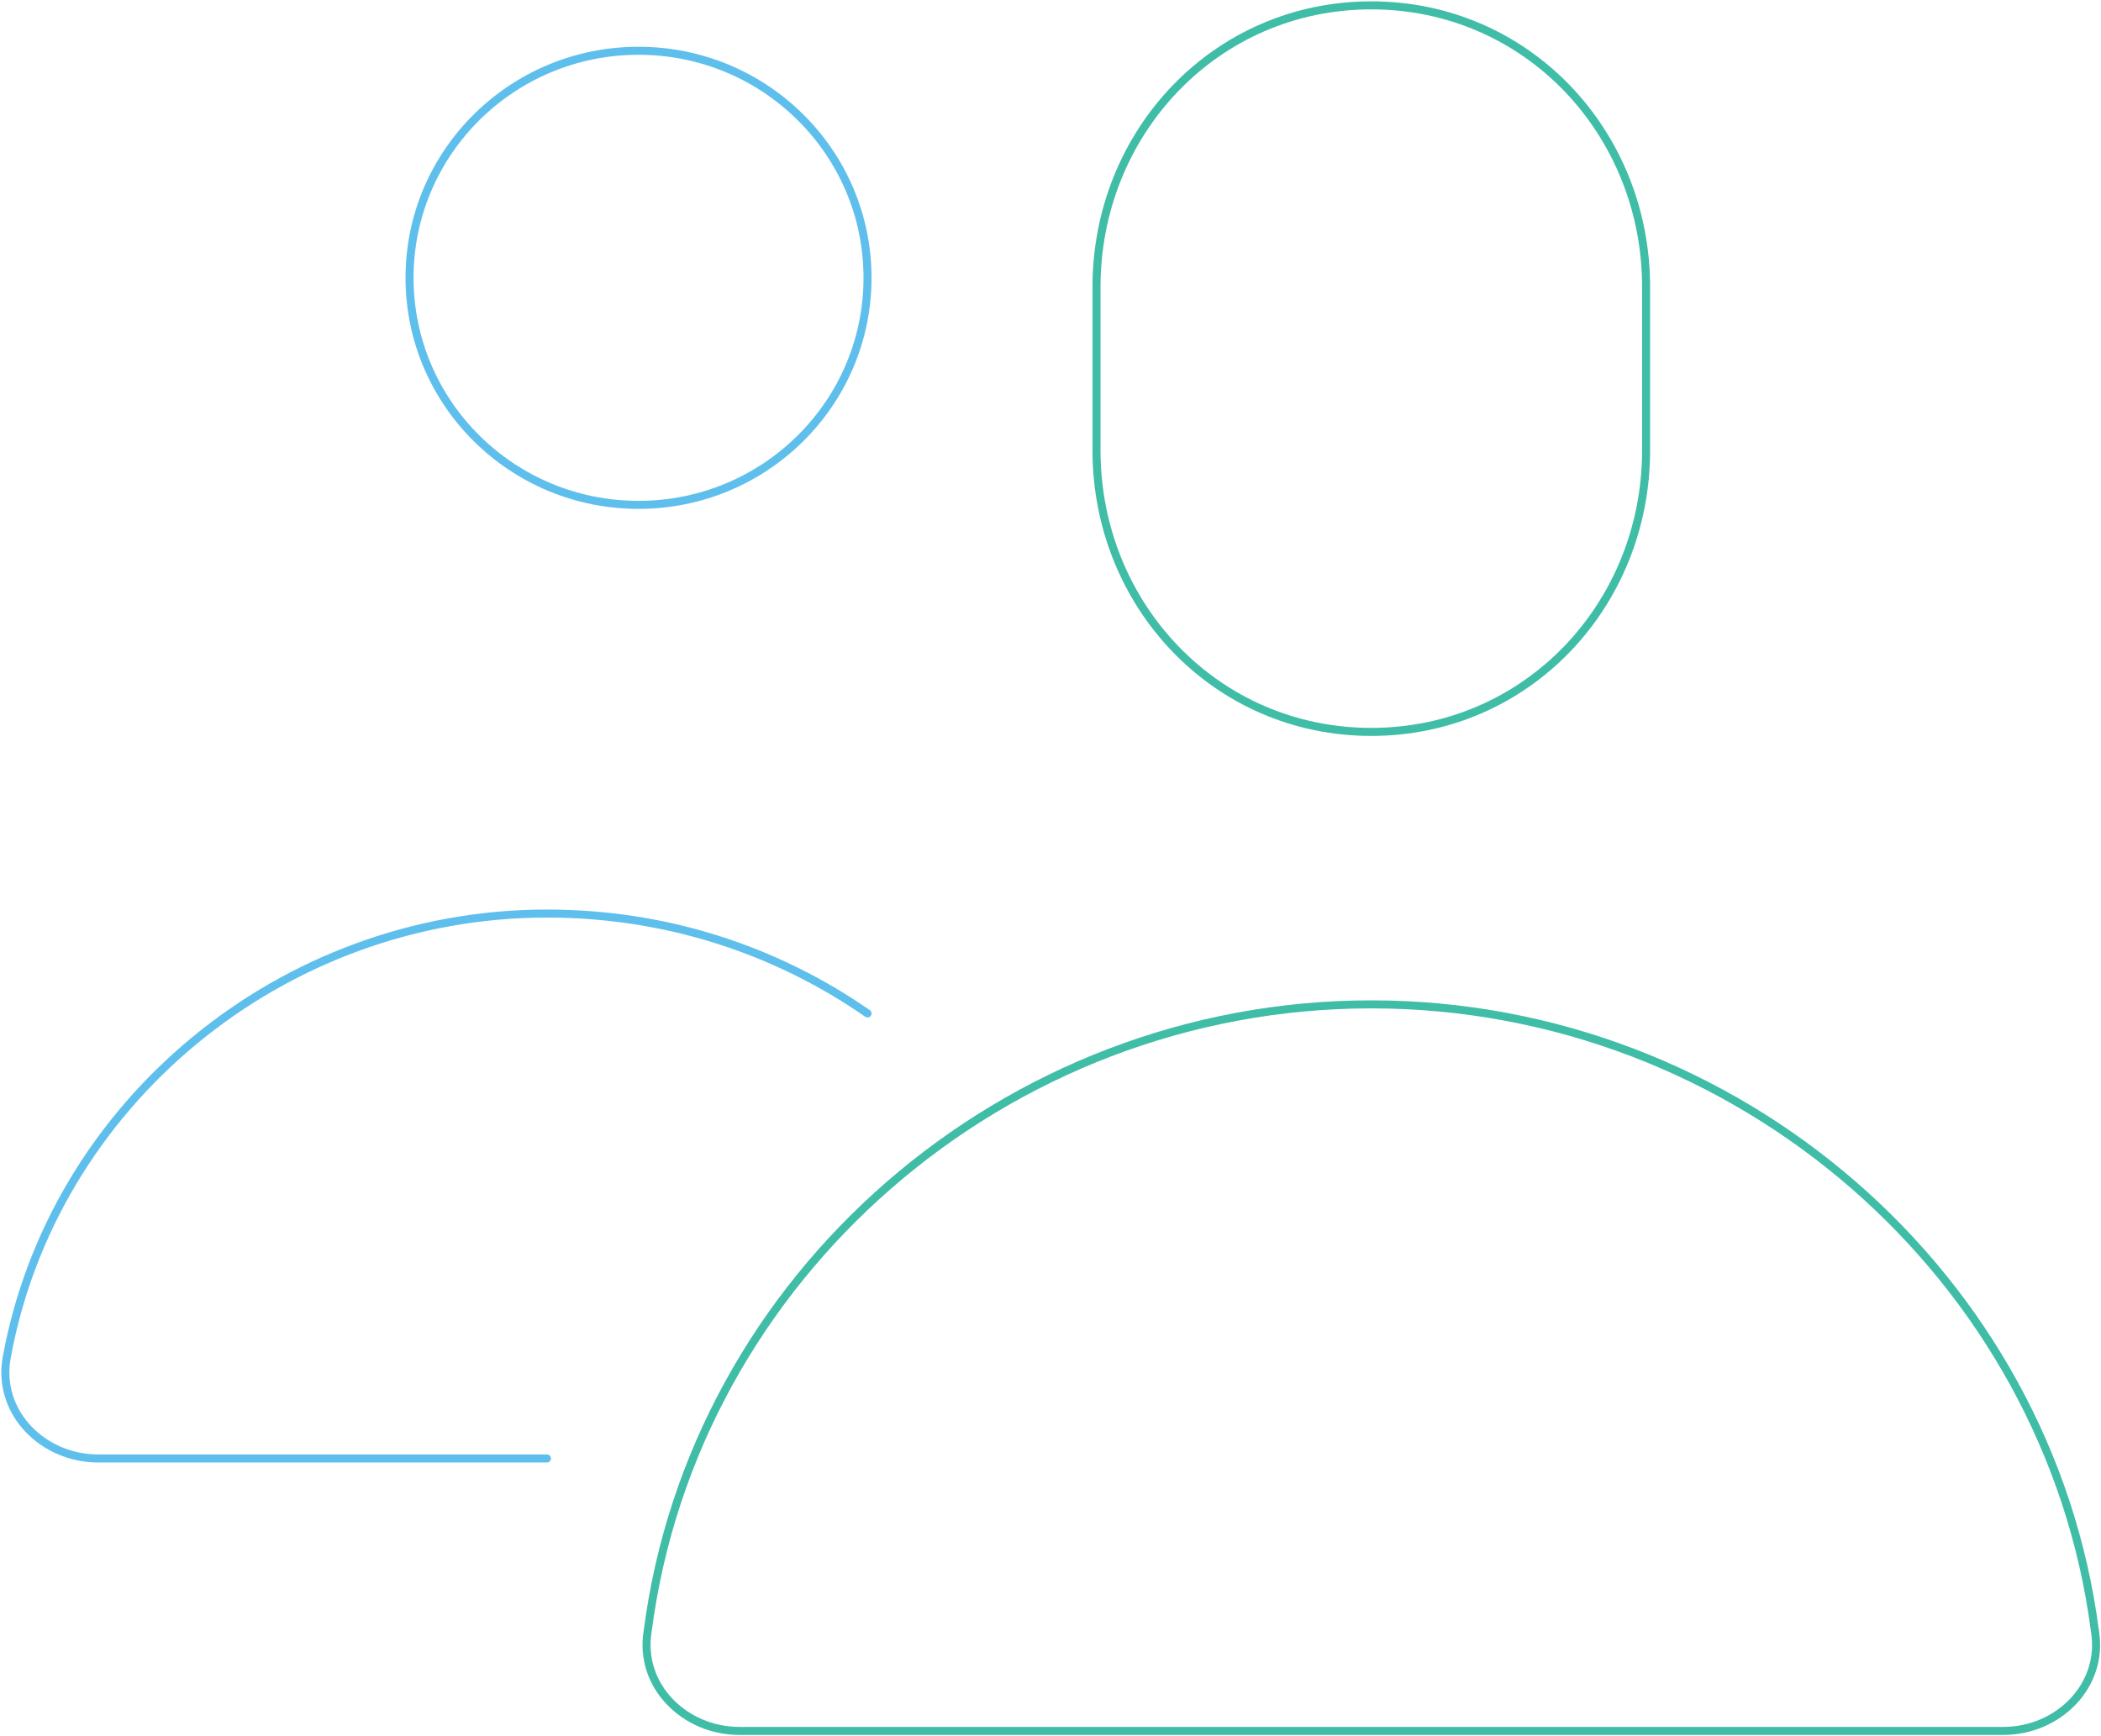 <?xml version="1.0" encoding="UTF-8"?> <svg xmlns="http://www.w3.org/2000/svg" width="392" height="324" viewBox="0 0 392 324" fill="none"><path d="M307.124 84.042C307.124 112.853 284.907 136.579 255.854 136.579C226.802 136.579 204.585 112.853 204.585 84.042V53.537C204.585 24.726 226.802 1 255.854 1C284.907 1 307.124 24.726 307.124 53.537V84.042Z" stroke="#40BDA7" stroke-width="1.5" stroke-miterlimit="10" stroke-linecap="round" stroke-linejoin="round"></path><path d="M119.136 94.211C142.732 94.211 161.86 75.242 161.86 51.842C161.86 28.443 142.732 9.474 119.136 9.474C95.54 9.474 76.411 28.443 76.411 51.842C76.411 75.242 95.54 94.211 119.136 94.211Z" stroke="#5FBFEC" stroke-width="1.5" stroke-miterlimit="10" stroke-linecap="round" stroke-linejoin="round"></path><path d="M161.863 189.116C144.773 177.253 124.265 170.474 102.049 170.474C52.488 170.474 9.764 206.063 1.219 253.516C-0.49 263.684 8.055 272.158 18.309 272.158H102.049" stroke="#5FBFEC" stroke-width="1.5" stroke-miterlimit="10" stroke-linecap="round" stroke-linejoin="round"></path><path d="M255.857 187.421C187.498 187.421 129.393 238.263 120.848 304.358C119.139 314.526 127.684 323 137.938 323H373.777C384.031 323 392.575 314.526 390.866 304.358C382.322 238.263 324.216 187.421 255.857 187.421Z" stroke="#40BDA7" stroke-width="1.5" stroke-miterlimit="10" stroke-linecap="round" stroke-linejoin="round"></path></svg> 